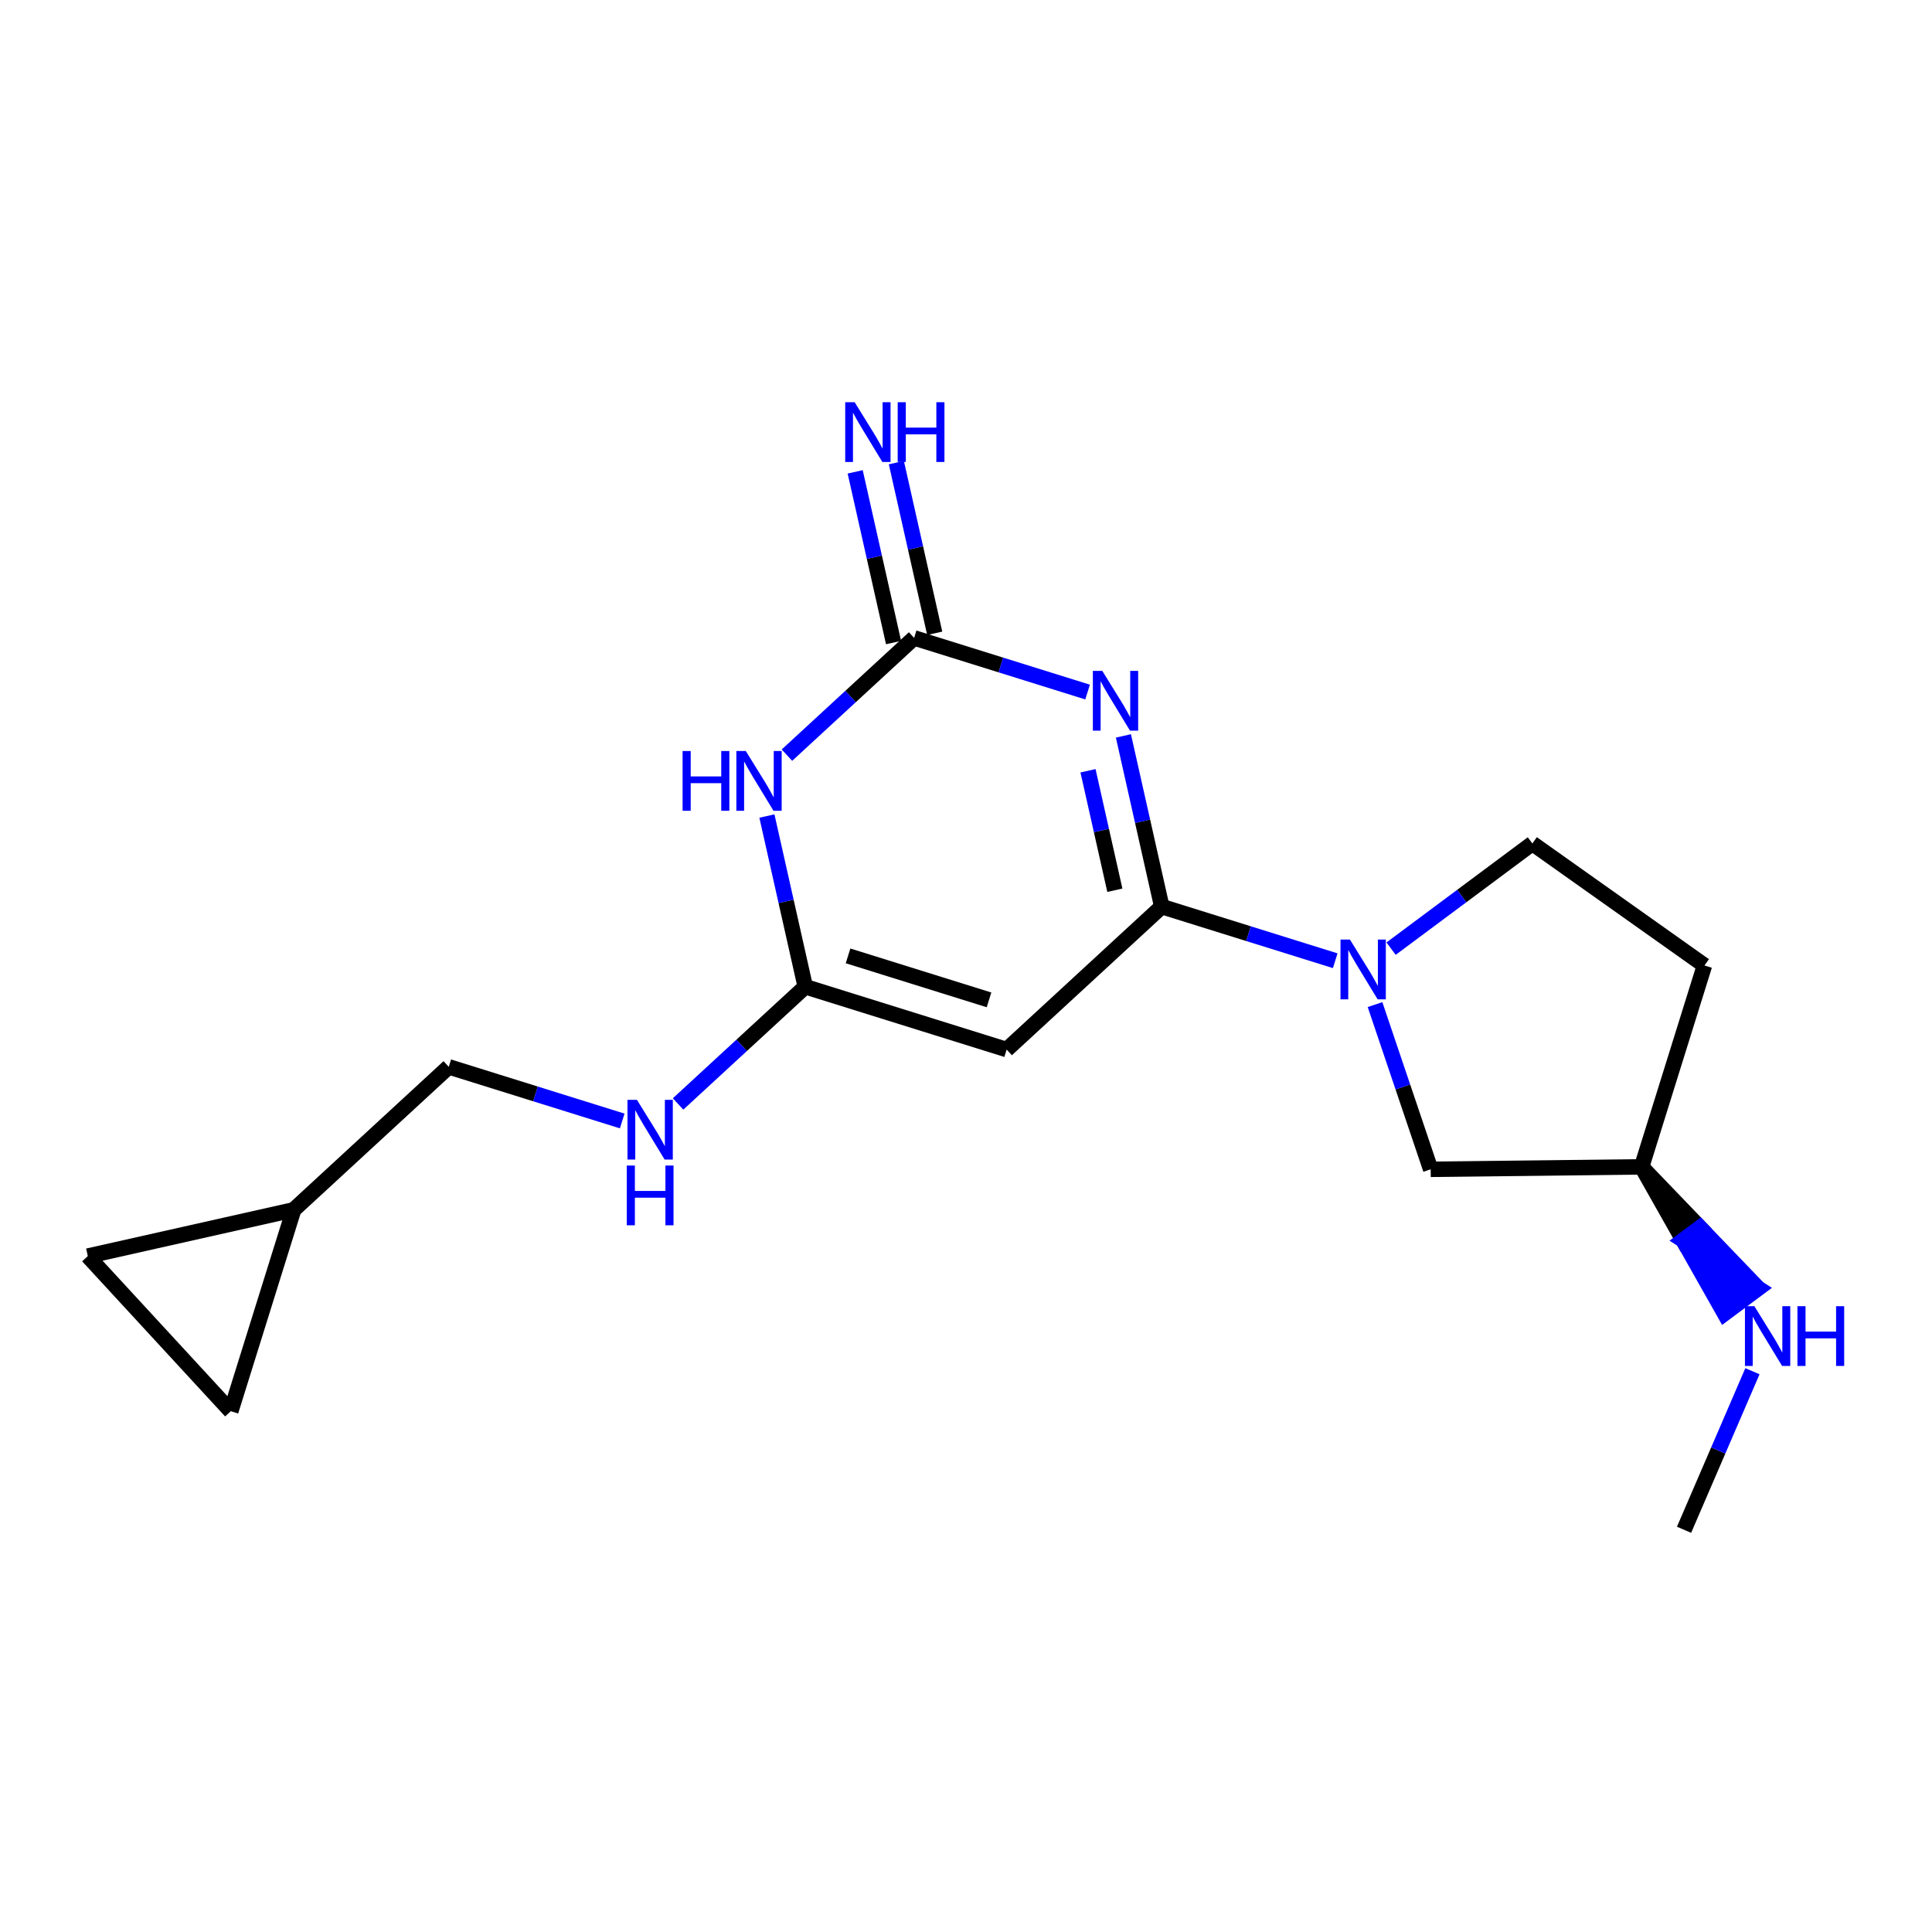 <?xml version='1.0' encoding='iso-8859-1'?>
<svg version='1.1' baseProfile='full'
              xmlns='http://www.w3.org/2000/svg'
                      xmlns:rdkit='http://www.rdkit.org/xml'
                      xmlns:xlink='http://www.w3.org/1999/xlink'
                  xml:space='preserve'
width='250px' height='250px' viewBox='0 0 250 250'>
<!-- END OF HEADER -->
<rect style='opacity:1.0;fill:#FFFFFF;stroke:none' width='250' height='250' x='0' y='0'> </rect>
<path class='bond-0 atom-0 atom-14' d='M 217.915,197.953 L 222.34,187.694' style='fill:none;fill-rule:evenodd;stroke:#000000;stroke-width:2.0px;stroke-linecap:butt;stroke-linejoin:miter;stroke-opacity:1' />
<path class='bond-0 atom-0 atom-14' d='M 222.34,187.694 L 226.765,177.435' style='fill:none;fill-rule:evenodd;stroke:#0000FF;stroke-width:2.0px;stroke-linecap:butt;stroke-linejoin:miter;stroke-opacity:1' />
<path class='bond-1 atom-1 atom-2' d='M 11.364,162.537 L 29.865,182.609' style='fill:none;fill-rule:evenodd;stroke:#000000;stroke-width:2.0px;stroke-linecap:butt;stroke-linejoin:miter;stroke-opacity:1' />
<path class='bond-2 atom-1 atom-8' d='M 11.364,162.537 L 37.998,156.551' style='fill:none;fill-rule:evenodd;stroke:#000000;stroke-width:2.0px;stroke-linecap:butt;stroke-linejoin:miter;stroke-opacity:1' />
<path class='bond-3 atom-2 atom-8' d='M 29.865,182.609 L 37.998,156.551' style='fill:none;fill-rule:evenodd;stroke:#000000;stroke-width:2.0px;stroke-linecap:butt;stroke-linejoin:miter;stroke-opacity:1' />
<path class='bond-4 atom-3 atom-4' d='M 220.558,124.932 L 198.288,109.145' style='fill:none;fill-rule:evenodd;stroke:#000000;stroke-width:2.0px;stroke-linecap:butt;stroke-linejoin:miter;stroke-opacity:1' />
<path class='bond-5 atom-3 atom-9' d='M 220.558,124.932 L 212.426,150.991' style='fill:none;fill-rule:evenodd;stroke:#000000;stroke-width:2.0px;stroke-linecap:butt;stroke-linejoin:miter;stroke-opacity:1' />
<path class='bond-6 atom-4 atom-18' d='M 198.288,109.145 L 189.147,115.95' style='fill:none;fill-rule:evenodd;stroke:#000000;stroke-width:2.0px;stroke-linecap:butt;stroke-linejoin:miter;stroke-opacity:1' />
<path class='bond-6 atom-4 atom-18' d='M 189.147,115.95 L 180.006,122.755' style='fill:none;fill-rule:evenodd;stroke:#0000FF;stroke-width:2.0px;stroke-linecap:butt;stroke-linejoin:miter;stroke-opacity:1' />
<path class='bond-7 atom-5 atom-10' d='M 130.26,135.814 L 104.202,127.681' style='fill:none;fill-rule:evenodd;stroke:#000000;stroke-width:2.0px;stroke-linecap:butt;stroke-linejoin:miter;stroke-opacity:1' />
<path class='bond-7 atom-5 atom-10' d='M 127.978,129.383 L 109.737,123.69' style='fill:none;fill-rule:evenodd;stroke:#000000;stroke-width:2.0px;stroke-linecap:butt;stroke-linejoin:miter;stroke-opacity:1' />
<path class='bond-8 atom-5 atom-11' d='M 130.26,135.814 L 150.333,117.313' style='fill:none;fill-rule:evenodd;stroke:#000000;stroke-width:2.0px;stroke-linecap:butt;stroke-linejoin:miter;stroke-opacity:1' />
<path class='bond-9 atom-6 atom-8' d='M 58.07,138.049 L 37.998,156.551' style='fill:none;fill-rule:evenodd;stroke:#000000;stroke-width:2.0px;stroke-linecap:butt;stroke-linejoin:miter;stroke-opacity:1' />
<path class='bond-10 atom-6 atom-15' d='M 58.07,138.049 L 69.293,141.552' style='fill:none;fill-rule:evenodd;stroke:#000000;stroke-width:2.0px;stroke-linecap:butt;stroke-linejoin:miter;stroke-opacity:1' />
<path class='bond-10 atom-6 atom-15' d='M 69.293,141.552 L 80.515,145.054' style='fill:none;fill-rule:evenodd;stroke:#0000FF;stroke-width:2.0px;stroke-linecap:butt;stroke-linejoin:miter;stroke-opacity:1' />
<path class='bond-11 atom-7 atom-9' d='M 185.129,151.308 L 212.426,150.991' style='fill:none;fill-rule:evenodd;stroke:#000000;stroke-width:2.0px;stroke-linecap:butt;stroke-linejoin:miter;stroke-opacity:1' />
<path class='bond-12 atom-7 atom-18' d='M 185.129,151.308 L 181.529,140.651' style='fill:none;fill-rule:evenodd;stroke:#000000;stroke-width:2.0px;stroke-linecap:butt;stroke-linejoin:miter;stroke-opacity:1' />
<path class='bond-12 atom-7 atom-18' d='M 181.529,140.651 L 177.928,129.994' style='fill:none;fill-rule:evenodd;stroke:#0000FF;stroke-width:2.0px;stroke-linecap:butt;stroke-linejoin:miter;stroke-opacity:1' />
<path class='bond-13 atom-9 atom-14' d='M 212.426,150.991 L 217.789,160.48 L 219.978,158.85 Z' style='fill:#000000;fill-rule:evenodd;fill-opacity:1;stroke:#000000;stroke-width:2.0px;stroke-linecap:butt;stroke-linejoin:miter;stroke-opacity:1;' />
<path class='bond-13 atom-9 atom-14' d='M 217.789,160.48 L 227.531,166.709 L 223.152,169.97 Z' style='fill:#0000FF;fill-rule:evenodd;fill-opacity:1;stroke:#0000FF;stroke-width:2.0px;stroke-linecap:butt;stroke-linejoin:miter;stroke-opacity:1;' />
<path class='bond-13 atom-9 atom-14' d='M 217.789,160.48 L 219.978,158.85 L 227.531,166.709 Z' style='fill:#0000FF;fill-rule:evenodd;fill-opacity:1;stroke:#0000FF;stroke-width:2.0px;stroke-linecap:butt;stroke-linejoin:miter;stroke-opacity:1;' />
<path class='bond-14 atom-10 atom-15' d='M 104.202,127.681 L 95.972,135.266' style='fill:none;fill-rule:evenodd;stroke:#000000;stroke-width:2.0px;stroke-linecap:butt;stroke-linejoin:miter;stroke-opacity:1' />
<path class='bond-14 atom-10 atom-15' d='M 95.972,135.266 L 87.743,142.851' style='fill:none;fill-rule:evenodd;stroke:#0000FF;stroke-width:2.0px;stroke-linecap:butt;stroke-linejoin:miter;stroke-opacity:1' />
<path class='bond-15 atom-10 atom-16' d='M 104.202,127.681 L 101.72,116.638' style='fill:none;fill-rule:evenodd;stroke:#000000;stroke-width:2.0px;stroke-linecap:butt;stroke-linejoin:miter;stroke-opacity:1' />
<path class='bond-15 atom-10 atom-16' d='M 101.72,116.638 L 99.238,105.595' style='fill:none;fill-rule:evenodd;stroke:#0000FF;stroke-width:2.0px;stroke-linecap:butt;stroke-linejoin:miter;stroke-opacity:1' />
<path class='bond-16 atom-11 atom-17' d='M 150.333,117.313 L 147.851,106.27' style='fill:none;fill-rule:evenodd;stroke:#000000;stroke-width:2.0px;stroke-linecap:butt;stroke-linejoin:miter;stroke-opacity:1' />
<path class='bond-16 atom-11 atom-17' d='M 147.851,106.27 L 145.369,95.227' style='fill:none;fill-rule:evenodd;stroke:#0000FF;stroke-width:2.0px;stroke-linecap:butt;stroke-linejoin:miter;stroke-opacity:1' />
<path class='bond-16 atom-11 atom-17' d='M 144.262,115.197 L 142.524,107.467' style='fill:none;fill-rule:evenodd;stroke:#000000;stroke-width:2.0px;stroke-linecap:butt;stroke-linejoin:miter;stroke-opacity:1' />
<path class='bond-16 atom-11 atom-17' d='M 142.524,107.467 L 140.787,99.737' style='fill:none;fill-rule:evenodd;stroke:#0000FF;stroke-width:2.0px;stroke-linecap:butt;stroke-linejoin:miter;stroke-opacity:1' />
<path class='bond-17 atom-11 atom-18' d='M 150.333,117.313 L 161.555,120.816' style='fill:none;fill-rule:evenodd;stroke:#000000;stroke-width:2.0px;stroke-linecap:butt;stroke-linejoin:miter;stroke-opacity:1' />
<path class='bond-17 atom-11 atom-18' d='M 161.555,120.816 L 172.777,124.318' style='fill:none;fill-rule:evenodd;stroke:#0000FF;stroke-width:2.0px;stroke-linecap:butt;stroke-linejoin:miter;stroke-opacity:1' />
<path class='bond-18 atom-12 atom-13' d='M 120.952,81.948 L 118.47,70.905' style='fill:none;fill-rule:evenodd;stroke:#000000;stroke-width:2.0px;stroke-linecap:butt;stroke-linejoin:miter;stroke-opacity:1' />
<path class='bond-18 atom-12 atom-13' d='M 118.47,70.905 L 115.988,59.862' style='fill:none;fill-rule:evenodd;stroke:#0000FF;stroke-width:2.0px;stroke-linecap:butt;stroke-linejoin:miter;stroke-opacity:1' />
<path class='bond-18 atom-12 atom-13' d='M 115.625,83.145 L 113.143,72.102' style='fill:none;fill-rule:evenodd;stroke:#000000;stroke-width:2.0px;stroke-linecap:butt;stroke-linejoin:miter;stroke-opacity:1' />
<path class='bond-18 atom-12 atom-13' d='M 113.143,72.102 L 110.661,61.059' style='fill:none;fill-rule:evenodd;stroke:#0000FF;stroke-width:2.0px;stroke-linecap:butt;stroke-linejoin:miter;stroke-opacity:1' />
<path class='bond-19 atom-12 atom-16' d='M 118.288,82.546 L 110.059,90.131' style='fill:none;fill-rule:evenodd;stroke:#000000;stroke-width:2.0px;stroke-linecap:butt;stroke-linejoin:miter;stroke-opacity:1' />
<path class='bond-19 atom-12 atom-16' d='M 110.059,90.131 L 101.83,97.716' style='fill:none;fill-rule:evenodd;stroke:#0000FF;stroke-width:2.0px;stroke-linecap:butt;stroke-linejoin:miter;stroke-opacity:1' />
<path class='bond-20 atom-12 atom-17' d='M 118.288,82.546 L 129.51,86.049' style='fill:none;fill-rule:evenodd;stroke:#000000;stroke-width:2.0px;stroke-linecap:butt;stroke-linejoin:miter;stroke-opacity:1' />
<path class='bond-20 atom-12 atom-17' d='M 129.51,86.049 L 140.733,89.551' style='fill:none;fill-rule:evenodd;stroke:#0000FF;stroke-width:2.0px;stroke-linecap:butt;stroke-linejoin:miter;stroke-opacity:1' />
<path  class='atom-13' d='M 110.593 52.047
L 113.127 56.142
Q 113.378 56.546, 113.782 57.277
Q 114.186 58.009, 114.208 58.053
L 114.208 52.047
L 115.234 52.047
L 115.234 59.778
L 114.175 59.778
L 111.456 55.301
Q 111.139 54.777, 110.801 54.176
Q 110.473 53.576, 110.375 53.39
L 110.375 59.778
L 109.37 59.778
L 109.37 52.047
L 110.593 52.047
' fill='#0000FF'/>
<path  class='atom-13' d='M 116.162 52.047
L 117.21 52.047
L 117.21 55.334
L 121.163 55.334
L 121.163 52.047
L 122.211 52.047
L 122.211 59.778
L 121.163 59.778
L 121.163 56.207
L 117.21 56.207
L 117.21 59.778
L 116.162 59.778
L 116.162 52.047
' fill='#0000FF'/>
<path  class='atom-14' d='M 227.018 169.022
L 229.551 173.117
Q 229.803 173.521, 230.207 174.252
Q 230.611 174.984, 230.632 175.027
L 230.632 169.022
L 231.659 169.022
L 231.659 176.753
L 230.6 176.753
L 227.881 172.276
Q 227.564 171.752, 227.226 171.151
Q 226.898 170.551, 226.8 170.365
L 226.8 176.753
L 225.795 176.753
L 225.795 169.022
L 227.018 169.022
' fill='#0000FF'/>
<path  class='atom-14' d='M 232.587 169.022
L 233.635 169.022
L 233.635 172.309
L 237.588 172.309
L 237.588 169.022
L 238.636 169.022
L 238.636 176.753
L 237.588 176.753
L 237.588 173.182
L 233.635 173.182
L 233.635 176.753
L 232.587 176.753
L 232.587 169.022
' fill='#0000FF'/>
<path  class='atom-15' d='M 82.42 142.317
L 84.953 146.412
Q 85.204 146.816, 85.609 147.547
Q 86.013 148.279, 86.034 148.323
L 86.034 142.317
L 87.061 142.317
L 87.061 150.048
L 86.002 150.048
L 83.283 145.571
Q 82.966 145.047, 82.628 144.446
Q 82.3 143.846, 82.202 143.66
L 82.202 150.048
L 81.197 150.048
L 81.197 142.317
L 82.42 142.317
' fill='#0000FF'/>
<path  class='atom-15' d='M 81.104 150.821
L 82.153 150.821
L 82.153 154.108
L 86.105 154.108
L 86.105 150.821
L 87.154 150.821
L 87.154 158.552
L 86.105 158.552
L 86.105 154.981
L 82.153 154.981
L 82.153 158.552
L 81.104 158.552
L 81.104 150.821
' fill='#0000FF'/>
<path  class='atom-16' d='M 88.328 97.182
L 89.376 97.182
L 89.376 100.469
L 93.329 100.469
L 93.329 97.182
L 94.377 97.182
L 94.377 104.913
L 93.329 104.913
L 93.329 101.342
L 89.376 101.342
L 89.376 104.913
L 88.328 104.913
L 88.328 97.182
' fill='#0000FF'/>
<path  class='atom-16' d='M 96.507 97.182
L 99.04 101.277
Q 99.291 101.681, 99.695 102.412
Q 100.099 103.144, 100.121 103.188
L 100.121 97.182
L 101.147 97.182
L 101.147 104.913
L 100.088 104.913
L 97.369 100.436
Q 97.053 99.912, 96.714 99.311
Q 96.387 98.711, 96.288 98.525
L 96.288 104.913
L 95.284 104.913
L 95.284 97.182
L 96.507 97.182
' fill='#0000FF'/>
<path  class='atom-17' d='M 142.638 86.814
L 145.171 90.909
Q 145.423 91.312, 145.827 92.044
Q 146.231 92.776, 146.252 92.819
L 146.252 86.814
L 147.279 86.814
L 147.279 94.545
L 146.22 94.545
L 143.501 90.068
Q 143.184 89.544, 142.846 88.943
Q 142.518 88.343, 142.42 88.157
L 142.42 94.545
L 141.415 94.545
L 141.415 86.814
L 142.638 86.814
' fill='#0000FF'/>
<path  class='atom-18' d='M 174.683 121.581
L 177.216 125.675
Q 177.467 126.079, 177.871 126.811
Q 178.275 127.543, 178.297 127.586
L 178.297 121.581
L 179.324 121.581
L 179.324 129.312
L 178.264 129.312
L 175.545 124.835
Q 175.229 124.31, 174.89 123.71
Q 174.563 123.109, 174.464 122.924
L 174.464 129.312
L 173.46 129.312
L 173.46 121.581
L 174.683 121.581
' fill='#0000FF'/>
</svg>
